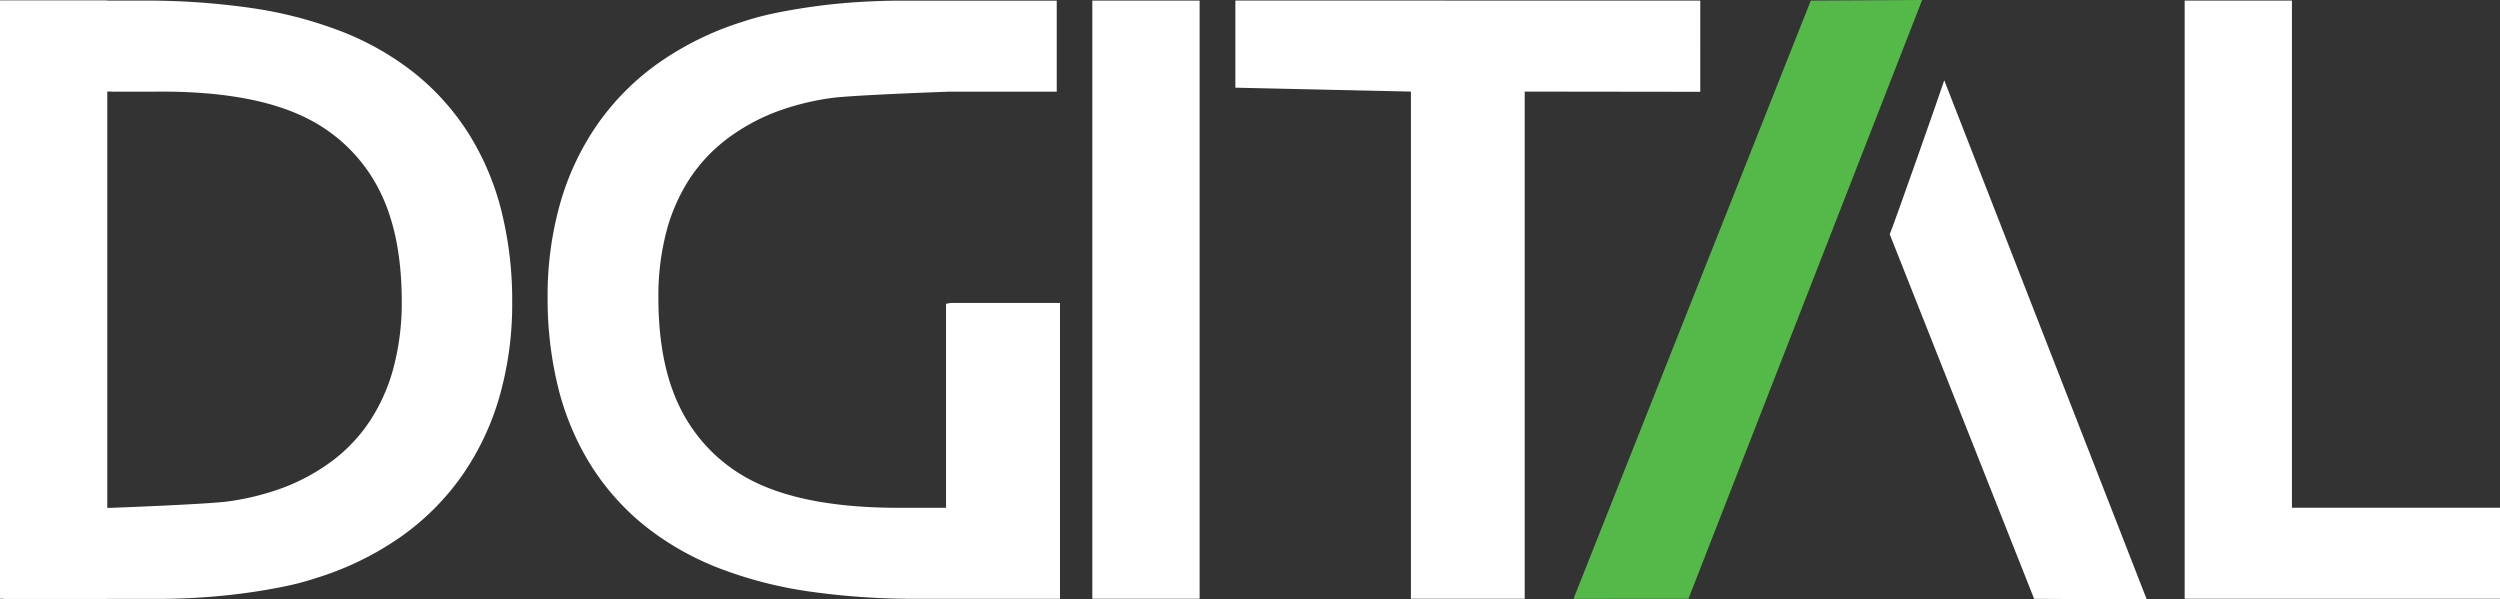 <svg xmlns="http://www.w3.org/2000/svg" viewBox="0 0 769 184.37" xmlns:v="https://vecta.io/nano"><rect x="0" y="0" width="769" height="184.37" fill="#333333" stroke="none"/><path d="M705 156.18V.18h-33v184h97v-28h-64zM598.05 24.7c-.14.7-15.9 45.56-16.77 47.36L625.7 184.2l34.64.18z" fill="#fff"/><path d="M557 .18L591.25 0l-71.88 184.18-35.37.03" fill="#54b948"/><g fill="#fff"><path d="M380 .17v26.8l54 1.2v156h35v-156l54 .07V.18L380 .17zm-44 .01h33v184h-33zM292.05 28.2h33V.2h-47.5q-6.44 0-13.07.4-6.63.4-12.94 1.24-6.3.82-12.18 2a88.44 88.44 0 0 0-10.82 2.82 93.31 93.31 0 0 0-25.87 12.65 77.59 77.59 0 0 0-18.82 18.83 81.77 81.77 0 0 0-11.5 24.27 103.81 103.81 0 0 0-3.9 29.09 113.4 113.4 0 0 0 3.28 27.85 82.65 82.65 0 0 0 10 23.72 75.64 75.64 0 0 0 16.91 18.91 87 87 0 0 0 24.16 13.4 127.36 127.36 0 0 0 26.42 6.6 227.05 227.05 0 0 0 33.27 2.21h43.56v-91h-33.77a7.09 7.09 0 0 1-1.28.24v62.76h-12.85c-19.6.18-34.94-2.52-46-7.93a49.75 49.75 0 0 1-22.1-21.18q-7.53-13.88-7.53-35.47a77.84 77.84 0 0 1 2.46-20.35 55.77 55.77 0 0 1 7.07-16.15 49.41 49.41 0 0 1 11.29-12.17 61.94 61.94 0 0 1 15-8.39 79.58 79.58 0 0 1 17.38-4.4c6.38-.9 36.33-1.96 36.33-1.96zM0 .18h33v184H0z"/><path d="M154.28 65.03a82.6 82.6 0 0 0-10-23.73 75.64 75.64 0 0 0-16.9-18.91 87 87 0 0 0-24.16-13.4 127.36 127.36 0 0 0-26.42-6.6A227.14 227.14 0 0 0 43.53.19H.05v28.83a13.84 13.84 0 0 1 2.89-.29c10.35 0 20.68-.54 31-.57a5.39 5.39 0 0 1 1.09.1v-.07h12.82c19.62-.2 35 2.52 46 7.92a49.75 49.75 0 0 1 22.2 21.18q7.53 13.88 7.53 35.47a77.84 77.84 0 0 1-2.53 20.35 56 56 0 0 1-7.12 16.15 49.41 49.41 0 0 1-11.29 12.17 61.94 61.94 0 0 1-15 8.39 79.58 79.58 0 0 1-17.38 4.4c-6.4.9-36.3 2-36.3 2H1.05v28h47.4q6.44 0 13.07-.42 6.63-.42 12.94-1.24 6.3-.83 12.18-2a88.44 88.44 0 0 0 10.82-2.82 93.31 93.31 0 0 0 25.87-12.65 77.59 77.59 0 0 0 18.82-18.84 81.77 81.77 0 0 0 11.5-24.27 103.81 103.81 0 0 0 3.9-29.09 113.26 113.26 0 0 0-3.28-27.86z"/></g></svg>